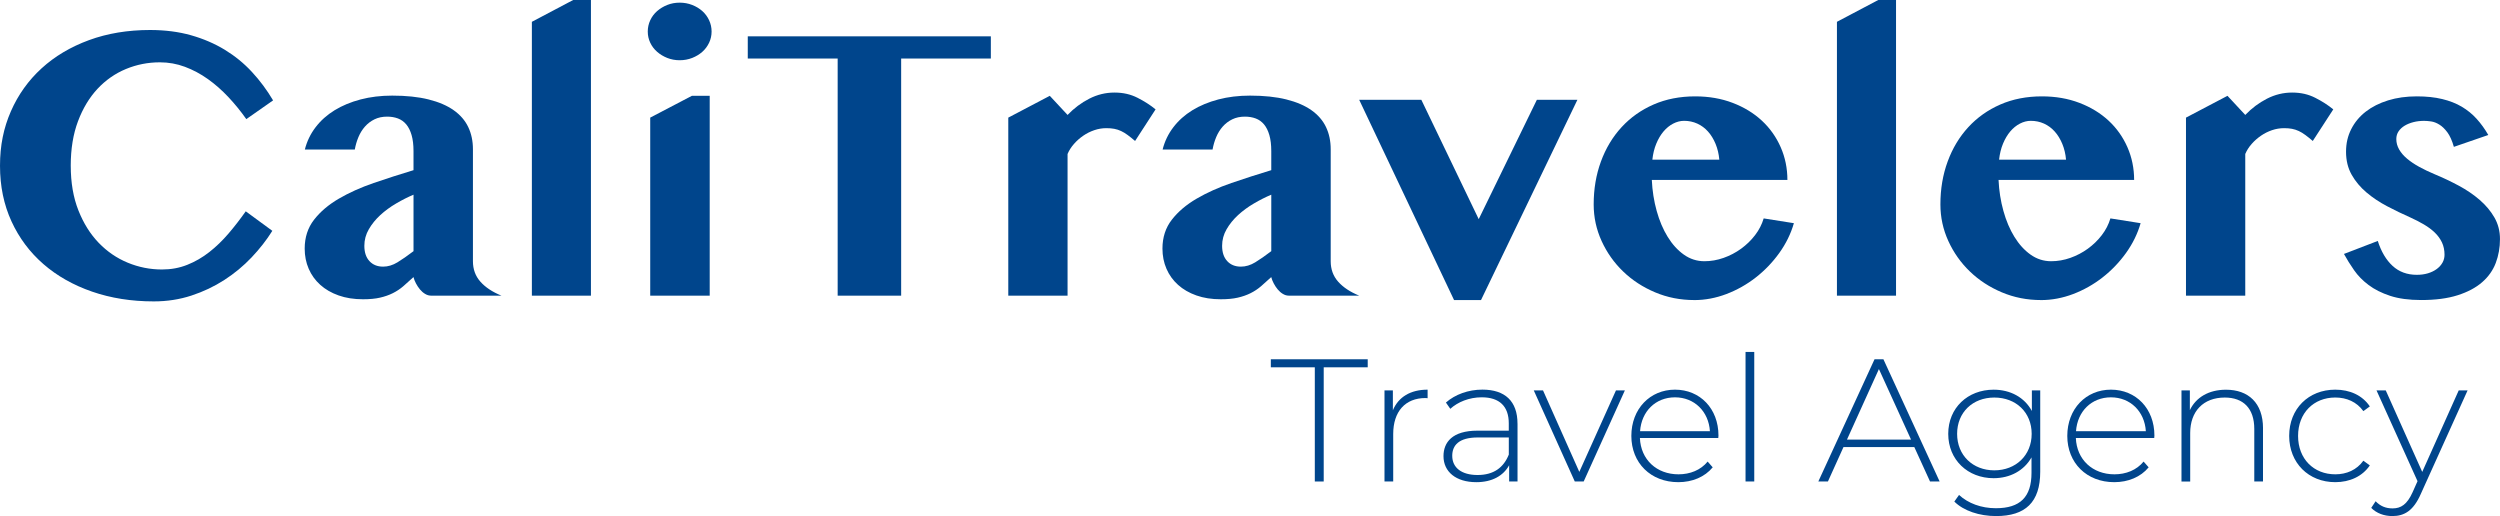 <svg xmlns="http://www.w3.org/2000/svg" id="Layer_2" data-name="Layer 2" viewBox="0 0 1098.2 226.69"><defs><style>      .cls-1 {        fill: #00458c;      }    </style></defs><g id="Layer_1-2" data-name="Layer 1"><g><g><path class="cls-1" d="M31.08,72.84c0,7.39,1.12,13.92,3.36,19.58,2.24,5.66,5.21,10.4,8.91,14.24,3.7,3.84,7.95,6.75,12.77,8.74,4.82,1.99,9.83,2.98,15.04,2.98,3.98,0,7.69-.68,11.13-2.06,3.44-1.37,6.67-3.24,9.66-5.59,3-2.35,5.81-5.07,8.44-8.15,2.63-3.08,5.15-6.33,7.56-9.75l11.68,8.57c-2.52,4.03-5.56,7.93-9.12,11.68-3.56,3.75-7.55,7.06-11.97,9.91-4.43,2.86-9.24,5.14-14.45,6.85s-10.73,2.56-16.55,2.56c-9.8,0-18.83-1.43-27.09-4.29-8.26-2.86-15.39-6.89-21.38-12.1-5.99-5.21-10.67-11.47-14.03-18.78-3.36-7.31-5.04-15.44-5.04-24.41s1.6-16.66,4.79-23.94c3.19-7.28,7.69-13.57,13.48-18.86s12.74-9.42,20.83-12.39c8.09-2.97,17.04-4.45,26.84-4.45,6.55,0,12.54,.77,17.98,2.31,5.43,1.54,10.38,3.67,14.83,6.38,4.45,2.72,8.43,5.96,11.93,9.75,3.5,3.78,6.59,7.94,9.28,12.48l-11.76,8.23c-2.41-3.42-5.03-6.64-7.86-9.66-2.83-3.02-5.84-5.67-9.03-7.94-3.19-2.27-6.55-4.06-10.08-5.38-3.53-1.32-7.2-1.97-11.01-1.97-5.21,0-10.18,.98-14.91,2.94-4.73,1.96-8.89,4.86-12.48,8.7-3.58,3.84-6.44,8.58-8.57,14.24-2.13,5.66-3.19,12.18-3.19,19.57Z"></path><path class="cls-1" d="M133.91,65.7c.9-3.58,2.46-6.85,4.71-9.79,2.24-2.94,5.03-5.43,8.36-7.48,3.33-2.04,7.14-3.62,11.42-4.75,4.29-1.12,8.92-1.68,13.9-1.68,6.16,0,11.48,.56,15.96,1.68,4.48,1.12,8.16,2.7,11.05,4.75,2.88,2.04,5.01,4.51,6.38,7.39,1.37,2.88,2.06,6.12,2.06,9.7v49.23c0,3.53,1.09,6.53,3.28,8.99,2.18,2.46,5.26,4.51,9.24,6.13h-30.92c-.9,0-1.76-.25-2.6-.76-.84-.5-1.6-1.16-2.27-1.97-.67-.81-1.26-1.69-1.76-2.65-.5-.95-.87-1.88-1.09-2.77-1.57,1.46-3.05,2.79-4.45,3.99-1.4,1.21-2.94,2.23-4.62,3.07-1.68,.84-3.56,1.5-5.63,1.97-2.07,.48-4.57,.71-7.48,.71-3.98,0-7.55-.56-10.71-1.68-3.17-1.12-5.85-2.67-8.06-4.66-2.21-1.99-3.91-4.34-5.08-7.06-1.18-2.72-1.76-5.67-1.76-8.86,0-4.93,1.37-9.16,4.12-12.69,2.74-3.53,6.37-6.61,10.88-9.24,4.51-2.63,9.62-4.93,15.33-6.89,5.71-1.96,11.54-3.84,17.47-5.63v-8.4c0-2.74-.28-5.08-.84-7.01-.56-1.93-1.34-3.5-2.35-4.71-1.01-1.2-2.23-2.07-3.65-2.6-1.43-.53-3.01-.8-4.75-.8-2.07,0-3.92,.39-5.54,1.18-1.62,.79-3.02,1.85-4.2,3.19-1.18,1.34-2.13,2.88-2.86,4.62-.73,1.74-1.26,3.56-1.6,5.46h-21.93Zm47.72,19.83c-2.52,1.07-5.07,2.35-7.64,3.87-2.58,1.51-4.89,3.21-6.93,5.08-2.04,1.88-3.73,3.95-5.04,6.22-1.32,2.27-1.97,4.69-1.97,7.27,0,2.86,.74,5.1,2.23,6.72,1.48,1.62,3.49,2.44,6.01,2.44,2.13,0,4.23-.63,6.3-1.89,2.07-1.26,4.42-2.9,7.06-4.91v-24.78Z"></path><path class="cls-1" d="M259.6,129.88h-25.96V9.58L251.78,0h7.81V129.88Z"></path><path class="cls-1" d="M284.55,13.86c0-1.74,.36-3.39,1.09-4.96,.73-1.57,1.74-2.91,3.02-4.03,1.29-1.12,2.77-2.02,4.45-2.69,1.68-.67,3.5-1.01,5.46-1.01s3.79,.34,5.5,1.01c1.71,.67,3.19,1.57,4.45,2.69,1.26,1.12,2.25,2.46,2.98,4.03,.73,1.57,1.09,3.22,1.09,4.96s-.37,3.38-1.09,4.91c-.73,1.54-1.72,2.87-2.98,3.99-1.26,1.12-2.75,2.02-4.45,2.69-1.71,.67-3.54,1.01-5.5,1.01s-3.78-.34-5.46-1.01c-1.68-.67-3.17-1.57-4.45-2.69-1.29-1.12-2.3-2.45-3.02-3.99-.73-1.54-1.09-3.18-1.09-4.91Zm1.09,37.8l18.31-9.58h7.81v87.79h-26.13V51.67Z"></path><path class="cls-1" d="M435.26,15.96v9.75h-39.4v104.17h-27.89V25.71h-39.49V15.96h106.78Z"></path><path class="cls-1" d="M498.61,61.92c-1.18-1.01-2.26-1.88-3.24-2.6-.98-.73-1.95-1.32-2.9-1.76-.95-.45-1.95-.77-2.98-.97-1.04-.2-2.2-.29-3.49-.29-1.79,0-3.56,.29-5.29,.88-1.74,.59-3.36,1.4-4.87,2.44-1.51,1.04-2.87,2.24-4.07,3.61-1.21,1.37-2.14,2.84-2.81,4.41v62.25h-26.04V51.67l18.23-9.58,7.81,8.4c2.86-2.97,6.03-5.35,9.54-7.14,3.5-1.79,7.18-2.69,11.05-2.69s7.14,.77,10.17,2.31c3.02,1.54,5.66,3.23,7.9,5.08l-8.99,13.86Z"></path><path class="cls-1" d="M510.71,65.7c.9-3.58,2.46-6.85,4.71-9.79,2.24-2.94,5.03-5.43,8.36-7.48,3.33-2.04,7.14-3.62,11.42-4.75,4.29-1.12,8.92-1.68,13.9-1.68,6.16,0,11.48,.56,15.96,1.68,4.48,1.12,8.16,2.7,11.05,4.75,2.88,2.04,5.01,4.51,6.38,7.39,1.37,2.88,2.06,6.12,2.06,9.7v49.23c0,3.53,1.09,6.53,3.28,8.99,2.18,2.46,5.26,4.51,9.24,6.13h-30.92c-.9,0-1.76-.25-2.6-.76-.84-.5-1.6-1.16-2.27-1.97-.67-.81-1.26-1.69-1.76-2.65-.5-.95-.87-1.88-1.09-2.77-1.57,1.46-3.05,2.79-4.45,3.99-1.4,1.21-2.94,2.23-4.62,3.07-1.68,.84-3.56,1.5-5.63,1.97-2.07,.48-4.57,.71-7.48,.71-3.98,0-7.55-.56-10.71-1.68-3.17-1.12-5.85-2.67-8.06-4.66-2.21-1.99-3.91-4.34-5.08-7.06-1.18-2.72-1.76-5.67-1.76-8.86,0-4.93,1.37-9.16,4.12-12.69,2.74-3.53,6.37-6.61,10.88-9.24,4.51-2.63,9.62-4.93,15.33-6.89,5.71-1.96,11.54-3.84,17.47-5.63v-8.4c0-2.74-.28-5.08-.84-7.01-.56-1.93-1.34-3.5-2.35-4.71-1.01-1.2-2.23-2.07-3.65-2.6-1.43-.53-3.01-.8-4.75-.8-2.07,0-3.92,.39-5.54,1.18-1.62,.79-3.02,1.85-4.2,3.19-1.18,1.34-2.13,2.88-2.86,4.62-.73,1.74-1.26,3.56-1.6,5.46h-21.93Zm47.72,19.83c-2.52,1.07-5.07,2.35-7.64,3.87-2.58,1.51-4.89,3.21-6.93,5.08-2.04,1.88-3.73,3.95-5.04,6.22-1.32,2.27-1.97,4.69-1.97,7.27,0,2.86,.74,5.1,2.23,6.72,1.48,1.62,3.49,2.44,6.01,2.44,2.13,0,4.23-.63,6.3-1.89,2.07-1.26,4.42-2.9,7.06-4.91v-24.78Z"></path><path class="cls-1" d="M624.37,43.85l25.2,52.42,25.54-52.42h17.81l-42.34,87.96h-11.84l-41.67-87.96h27.3Z"></path><path class="cls-1" d="M744.26,131.81c-6.11,0-11.85-1.13-17.22-3.4-5.38-2.27-10.05-5.32-14.03-9.16-3.98-3.83-7.13-8.29-9.45-13.36-2.32-5.07-3.49-10.43-3.49-16.09,0-6.78,1.06-13.06,3.19-18.86,2.13-5.8,5.15-10.82,9.07-15.08,3.92-4.26,8.61-7.57,14.07-9.96,5.46-2.38,11.55-3.57,18.27-3.57,5.99,0,11.48,.95,16.47,2.86,4.98,1.9,9.25,4.51,12.81,7.81s6.31,7.2,8.28,11.68c1.96,4.48,2.94,9.27,2.94,14.37h-59.56c.22,4.76,.94,9.3,2.14,13.61,1.2,4.31,2.81,8.11,4.83,11.38,2.02,3.28,4.38,5.88,7.1,7.81,2.72,1.93,5.73,2.9,9.03,2.9,2.86,0,5.67-.49,8.44-1.47,2.77-.98,5.33-2.32,7.69-4.03,2.35-1.71,4.4-3.7,6.13-5.96,1.74-2.27,3-4.72,3.78-7.35l13.27,2.1c-1.34,4.65-3.49,9.02-6.43,13.11-2.94,4.09-6.38,7.67-10.33,10.75-3.95,3.08-8.25,5.5-12.9,7.27-4.65,1.76-9.35,2.65-14.11,2.65Zm11-61.67c-.22-2.52-.77-4.83-1.64-6.93-.87-2.1-1.97-3.91-3.32-5.42-1.34-1.51-2.91-2.67-4.71-3.49-1.79-.81-3.73-1.22-5.8-1.22-1.62,0-3.22,.41-4.79,1.22-1.57,.81-2.98,1.96-4.24,3.44-1.26,1.48-2.32,3.28-3.19,5.38-.87,2.1-1.44,4.44-1.72,7.01h29.4Z"></path><path class="cls-1" d="M832.89,129.88h-25.96V9.58l18.15-9.58h7.81V129.88Z"></path><path class="cls-1" d="M896.57,131.81c-6.11,0-11.85-1.13-17.22-3.4-5.38-2.27-10.05-5.32-14.03-9.16-3.98-3.83-7.13-8.29-9.45-13.36-2.32-5.07-3.49-10.43-3.49-16.09,0-6.78,1.06-13.06,3.19-18.86,2.13-5.8,5.15-10.82,9.07-15.08,3.92-4.26,8.61-7.57,14.07-9.96,5.46-2.38,11.55-3.57,18.27-3.57,5.99,0,11.48,.95,16.47,2.86,4.98,1.9,9.25,4.51,12.81,7.81s6.31,7.2,8.28,11.68c1.96,4.48,2.94,9.27,2.94,14.37h-59.56c.22,4.76,.94,9.3,2.14,13.61,1.2,4.31,2.81,8.11,4.83,11.38,2.02,3.28,4.38,5.88,7.1,7.81,2.72,1.93,5.73,2.9,9.03,2.9,2.86,0,5.67-.49,8.44-1.47,2.77-.98,5.33-2.32,7.69-4.03,2.35-1.71,4.4-3.7,6.13-5.96,1.74-2.27,3-4.72,3.78-7.35l13.27,2.1c-1.34,4.65-3.49,9.02-6.43,13.11-2.94,4.09-6.38,7.67-10.33,10.75-3.95,3.08-8.25,5.5-12.9,7.27-4.65,1.76-9.35,2.65-14.11,2.65Zm11-61.67c-.22-2.52-.77-4.83-1.64-6.93-.87-2.1-1.97-3.91-3.32-5.42-1.34-1.51-2.91-2.67-4.71-3.49-1.79-.81-3.73-1.22-5.8-1.22-1.62,0-3.22,.41-4.79,1.22-1.57,.81-2.98,1.96-4.24,3.44-1.26,1.48-2.32,3.28-3.19,5.38-.87,2.1-1.44,4.44-1.72,7.01h29.4Z"></path><path class="cls-1" d="M1015.95,61.92c-1.18-1.01-2.25-1.88-3.23-2.6-.98-.73-1.95-1.32-2.9-1.76-.95-.45-1.95-.77-2.98-.97-1.04-.2-2.2-.29-3.49-.29-1.79,0-3.56,.29-5.29,.88-1.74,.59-3.36,1.4-4.87,2.44-1.51,1.04-2.87,2.24-4.08,3.61-1.21,1.37-2.14,2.84-2.81,4.41v62.25h-26.04V51.67l18.23-9.58,7.81,8.4c2.86-2.97,6.03-5.35,9.54-7.14,3.5-1.79,7.18-2.69,11.05-2.69s7.14,.77,10.17,2.31c3.02,1.54,5.66,3.23,7.9,5.08l-8.99,13.86Z"></path><path class="cls-1" d="M1044.51,105.85c1.51,4.71,3.68,8.36,6.51,10.96s6.37,3.91,10.63,3.91c1.79,0,3.43-.22,4.91-.67,1.48-.45,2.77-1.08,3.87-1.89,1.09-.81,1.93-1.75,2.52-2.81,.59-1.06,.88-2.21,.88-3.44,0-2.02-.38-3.82-1.13-5.42-.76-1.6-1.81-3.04-3.15-4.33-1.34-1.29-2.94-2.48-4.79-3.57-1.85-1.09-3.84-2.11-5.96-3.07-3.42-1.51-6.8-3.15-10.17-4.92-3.36-1.76-6.39-3.78-9.07-6.05-2.69-2.27-4.86-4.86-6.51-7.77-1.65-2.91-2.48-6.27-2.48-10.08s.76-6.96,2.27-9.96c1.51-3,3.64-5.56,6.38-7.69,2.74-2.13,6.02-3.78,9.83-4.96,3.81-1.18,8.01-1.76,12.6-1.76,4.2,0,7.92,.39,11.17,1.18,3.25,.78,6.1,1.9,8.57,3.36,2.46,1.46,4.65,3.23,6.55,5.33,1.9,2.1,3.61,4.47,5.12,7.1l-15.12,5.21c-.79-2.74-1.74-4.87-2.86-6.38-1.12-1.51-2.3-2.65-3.53-3.4-1.23-.76-2.44-1.22-3.61-1.39s-2.21-.25-3.11-.25c-1.62,0-3.17,.18-4.62,.55-1.46,.37-2.74,.88-3.86,1.55-1.12,.67-2.02,1.5-2.69,2.48-.67,.98-1.01,2.12-1.01,3.4,0,1.62,.42,3.17,1.26,4.62,.84,1.46,2.02,2.81,3.53,4.07,1.51,1.26,3.29,2.45,5.33,3.57,2.04,1.12,4.27,2.18,6.68,3.19,3.64,1.51,7.18,3.19,10.63,5.04s6.51,3.94,9.2,6.26c2.69,2.33,4.84,4.9,6.47,7.73,1.62,2.83,2.44,5.98,2.44,9.45,0,3.75-.62,7.25-1.85,10.5-1.23,3.25-3.23,6.08-6.01,8.49-2.77,2.41-6.36,4.31-10.75,5.71-4.4,1.4-9.73,2.1-16,2.1-5.38,0-9.93-.62-13.65-1.85-3.73-1.23-6.88-2.81-9.45-4.75-2.58-1.93-4.71-4.1-6.38-6.51-1.68-2.41-3.17-4.79-4.45-7.14l14.87-5.71Z"></path></g><g><path class="cls-1" d="M577.58,161.35h-19.33v-3.53h42.56v3.53h-19.33v50.16h-3.91v-50.16Z"></path><path class="cls-1" d="M627.12,171.17v3.76c-.31,0-.61-.08-.92-.08-8.9,0-14.19,5.91-14.19,15.8v20.86h-3.83v-40.03h3.68v8.74c2.45-5.83,7.75-9.05,15.26-9.05Z"></path><path class="cls-1" d="M666.62,186.12v25.38h-3.68v-7.13c-2.53,4.6-7.44,7.44-14.42,7.44-8.97,0-14.42-4.6-14.42-11.43,0-6.06,3.83-11.2,14.95-11.2h13.73v-3.22c0-7.44-4.06-11.43-11.89-11.43-5.52,0-10.51,2.07-13.8,5.06l-1.92-2.76c3.99-3.53,9.82-5.68,16.03-5.68,9.89,0,15.41,5.06,15.41,14.95Zm-3.83,13.57v-7.52h-13.65c-8.28,0-11.2,3.45-11.2,8.05,0,5.21,4.06,8.44,11.12,8.44s11.43-3.22,13.73-8.97Z"></path><path class="cls-1" d="M713.78,171.48l-18.1,40.03h-3.91l-18.02-40.03h4.06l15.95,35.81,16.11-35.81h3.91Z"></path><path class="cls-1" d="M754.81,192.41h-34.43c.38,9.51,7.36,15.95,16.95,15.95,5.06,0,9.74-1.84,12.81-5.6l2.22,2.53c-3.53,4.29-9.05,6.52-15.11,6.52-12.12,0-20.63-8.44-20.63-20.32s8.21-20.32,19.17-20.32,19.1,8.28,19.1,20.17c0,.31-.08,.69-.08,1.07Zm-34.36-2.99h30.68c-.54-8.67-6.83-14.88-15.34-14.88s-14.72,6.14-15.34,14.88Z"></path><path class="cls-1" d="M766.78,154.6h3.83v56.9h-3.83v-56.9Z"></path><path class="cls-1" d="M840.94,196.4h-31.14l-6.83,15.11h-4.22l24.69-53.68h3.91l24.69,53.68h-4.22l-6.9-15.11Zm-1.46-3.3l-14.11-30.98-14.03,30.98h28.15Z"></path><path class="cls-1" d="M896.23,171.48v35.74c0,13.42-6.52,19.48-19.4,19.48-7.29,0-14.26-2.3-18.33-6.37l2.07-2.91c3.99,3.68,9.74,5.83,16.18,5.83,10.66,0,15.65-4.91,15.65-15.57v-6.75c-3.3,5.83-9.43,9.13-16.64,9.13-11.35,0-19.94-8.05-19.94-19.48s8.59-19.4,19.94-19.4c7.36,0,13.57,3.37,16.8,9.36v-9.05h3.68Zm-3.76,19.1c0-9.43-6.9-15.95-16.41-15.95s-16.34,6.52-16.34,15.95,6.9,16.03,16.34,16.03,16.41-6.6,16.41-16.03Z"></path><path class="cls-1" d="M946.31,192.41h-34.43c.38,9.51,7.36,15.95,16.95,15.95,5.06,0,9.74-1.84,12.81-5.6l2.22,2.53c-3.53,4.29-9.05,6.52-15.11,6.52-12.12,0-20.63-8.44-20.63-20.32s8.21-20.32,19.17-20.32,19.1,8.28,19.1,20.17c0,.31-.08,.69-.08,1.07Zm-34.36-2.99h30.68c-.54-8.67-6.83-14.88-15.34-14.88s-14.72,6.14-15.34,14.88Z"></path><path class="cls-1" d="M994.09,188.12v23.39h-3.83v-23.08c0-9.05-4.83-13.8-12.96-13.8-9.43,0-15.19,6.06-15.19,15.57v21.32h-3.83v-40.03h3.68v8.67c2.68-5.6,8.28-8.97,15.88-8.97,9.74,0,16.26,5.75,16.26,16.95Z"></path><path class="cls-1" d="M1005.59,191.49c0-11.96,8.51-20.32,20.25-20.32,6.37,0,11.89,2.45,15.18,7.36l-2.84,2.07c-2.91-4.06-7.36-5.98-12.35-5.98-9.43,0-16.33,6.75-16.33,16.87s6.9,16.87,16.33,16.87c4.99,0,9.43-1.92,12.35-5.98l2.84,2.07c-3.3,4.83-8.82,7.36-15.18,7.36-11.73,0-20.25-8.44-20.25-20.32Z"></path><path class="cls-1" d="M1083.97,171.48l-20.55,45.48c-3.22,7.36-7.21,9.74-12.5,9.74-3.6,0-6.98-1.23-9.28-3.6l1.92-2.91c2.07,2.15,4.45,3.14,7.44,3.14,3.68,0,6.37-1.69,8.82-7.13l2.15-4.83-18.02-39.88h4.06l16.03,35.81,16.03-35.81h3.91Z"></path></g></g></g></svg>